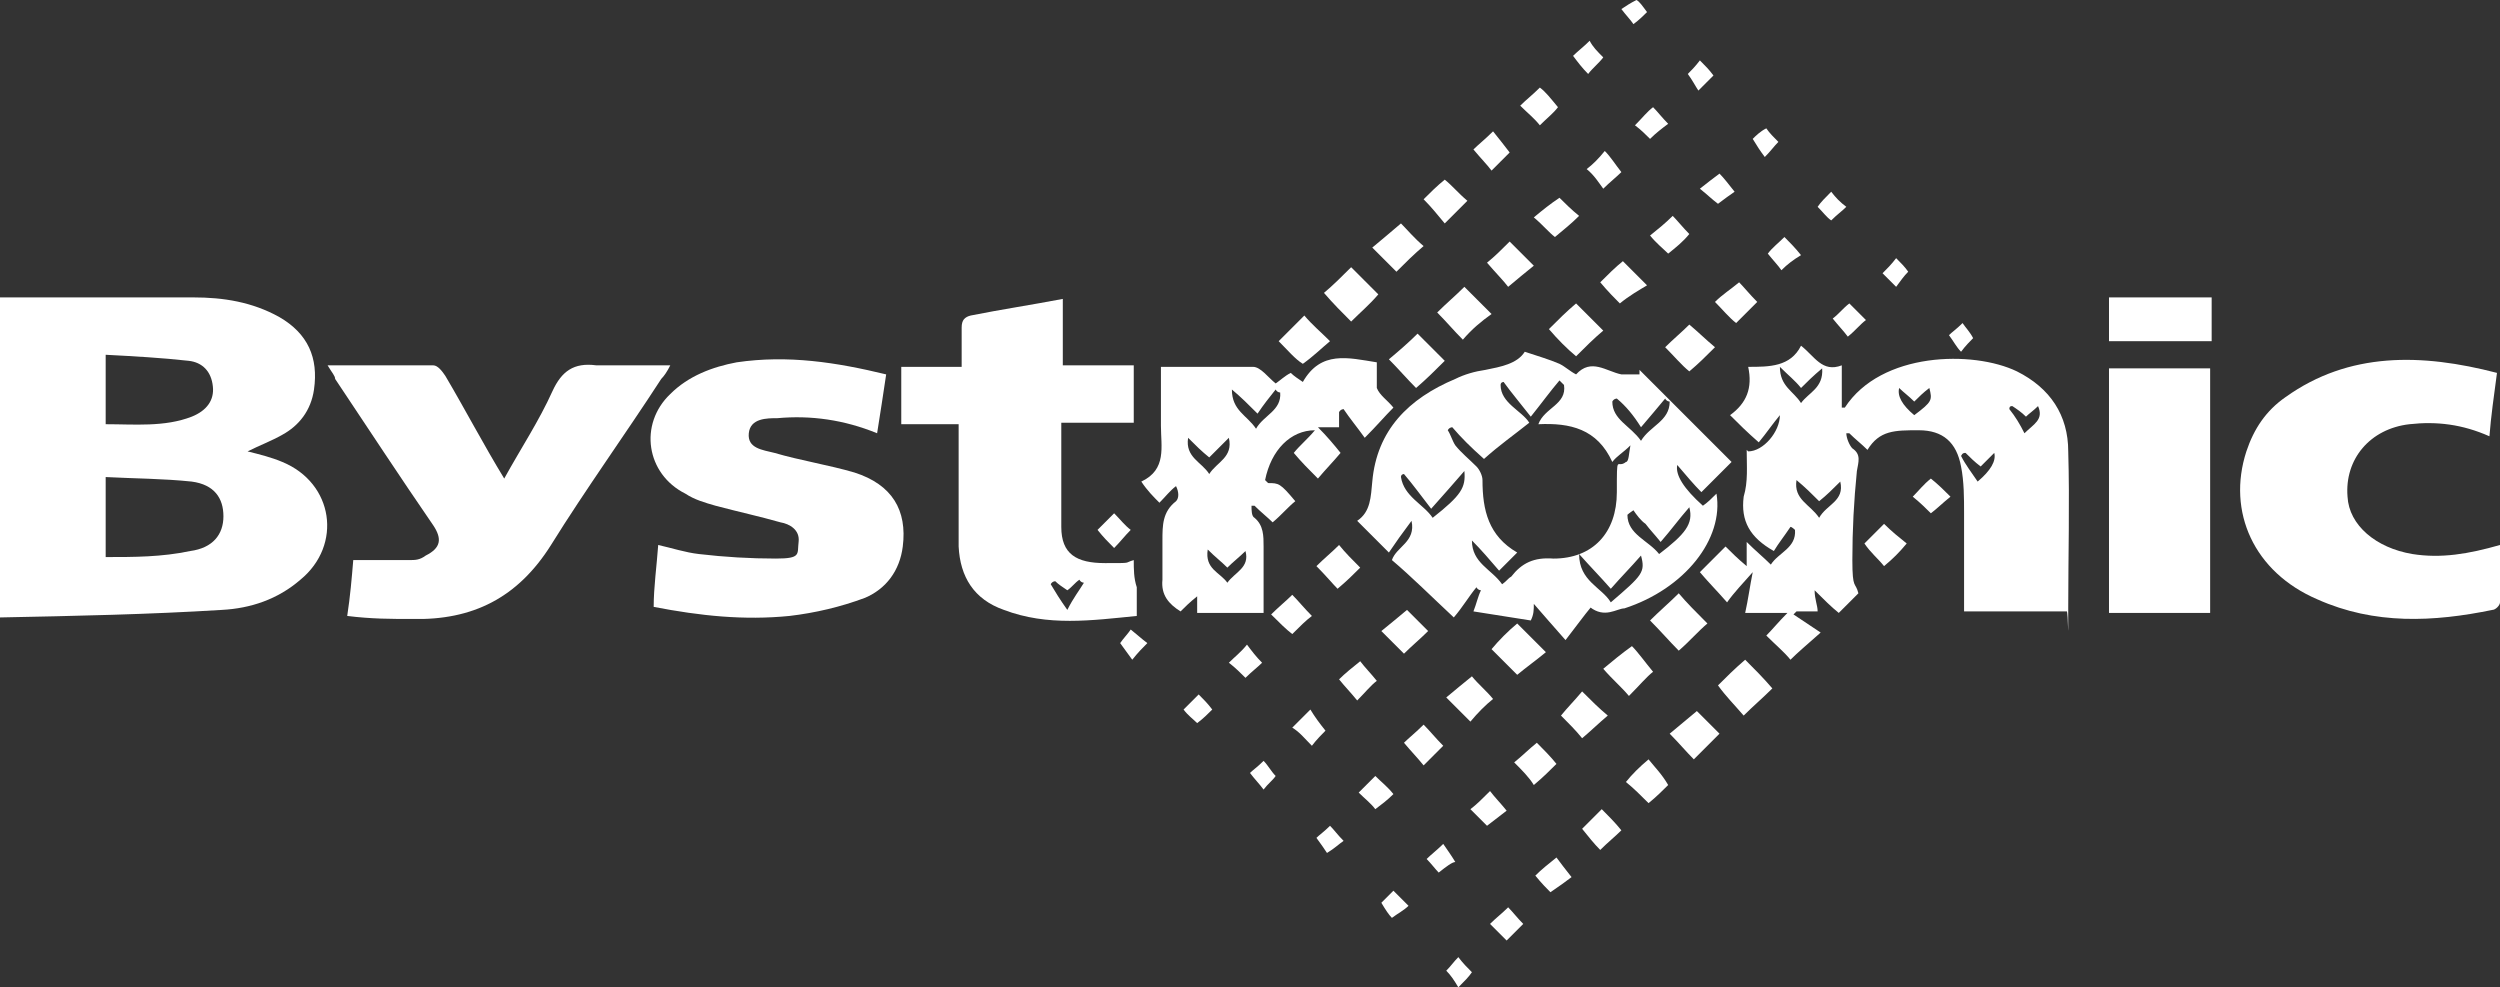 <?xml version="1.0" encoding="UTF-8"?>
<svg xmlns="http://www.w3.org/2000/svg" version="1.1" viewBox="0 0 165.6 65.4">
  <rect x="0" y="0" width="165.6" height="65.4" fill="#333333" stroke="none"/>
  <defs>
    <style>
      .cls-1 {
        fill: #fff;
      }
    </style>
  </defs>
  <!-- Generator: Adobe Illustrator 28.7.1, SVG Export Plug-In . SVG Version: 1.2.0 Build 142)  -->
  <g>
    <g id="Ebene_1">
      <path class="cls-1" d="M0,40.8v-21.1c.2,0,.5,0,.7,0h12.1c2,0,3.9.3,5.7,1.3,1.9,1.1,2.6,2.7,2.3,4.8-.2,1.4-1,2.4-2.1,3-.7.4-1.5.7-2.3,1.1.8.2,1.6.4,2.3.7,3.4,1.4,4,5.5,1.2,7.8-1.5,1.3-3.3,1.9-5.2,2-4.8.3-9.7.4-14.7.5ZM7,31.6v5.3c1.9,0,3.7,0,5.6-.4,1.5-.2,2.2-1.1,2.2-2.3s-.6-2.1-2.1-2.3c-1.9-.2-3.8-.2-5.7-.3ZM7,28.1c1.9,0,3.9.2,5.7-.5,1-.4,1.5-1.1,1.4-2-.1-1-.7-1.6-1.6-1.7-1.8-.2-3.6-.3-5.5-.4,0,0,0,4.6,0,4.6Z"/>
      <path class="cls-1" d="M115.8,29.9c1,0,2.1-1.3,2.1-2.4-.5.6-.9,1.2-1.4,1.8-.8-.7-1.3-1.2-1.9-1.8,1.1-.8,1.5-1.8,1.2-3.2,1.4,0,2.8,0,3.5-1.4.9.7,1.4,1.8,2.7,1.3v2.8h.2c2.4-3.7,8.5-3.8,11.4-2.4,2.2,1.1,3.4,2.9,3.4,5.3.1,3.4,0,6.9,0,10.3s0,.2-.1.3h-6.8v-6.5c0-1,0-2.1-.2-3.1-.3-1.6-1.2-2.4-2.8-2.4s-2.6,0-3.4,1.3c-.4-.4-.8-.7-1.2-1.1,0,0,0,0-.2,0,0,.3.2.8.4,1,.6.4.4.9.3,1.5-.2,2-.3,3.9-.3,5.9s.2,1.4.4,2.2l-1.3,1.3c-.5-.4-1-.9-1.6-1.5,0,.6.2,1,.2,1.4h-1.4l-.2.2,1.8,1.2c-.9.8-1.5,1.3-2,1.8-.4-.5-1-1-1.6-1.6.4-.4.8-.9,1.4-1.5h-2.8c.2-.9.3-1.7.5-2.7-.7.8-1.2,1.3-1.7,2-.7-.8-1.3-1.4-1.8-2l1.7-1.7c.4.4.8.8,1.4,1.3,0-.6,0-1,0-1.6.6.6,1.1,1,1.6,1.5.5-.8,1.7-1.1,1.6-2.3,0,0-.2-.2-.3-.2-.4.6-.8,1.1-1.1,1.6-1.6-.9-2.2-2-2-3.6.3-1,.2-2,.2-3.1h0ZM121.9,31.9c-.5.5-.9.9-1.4,1.3-.5-.5-.9-.9-1.5-1.4-.2,1.3.9,1.6,1.5,2.5.5-.9,1.7-1.1,1.4-2.4ZM117.9,24.3c0,1.3.9,1.6,1.4,2.4.5-.7,1.5-1,1.4-2.3-.6.5-1,.9-1.4,1.3-.4-.5-.8-.8-1.4-1.4ZM131,31.9q1.3-1.1,1.1-1.9l-.9.9c-.4-.3-.7-.6-1-.9-.1,0-.2,0-.3.2.3.6.7,1.1,1.1,1.7h0ZM125.8,25.7q-.2.8,1,1.8c1.2-.9,1.2-1,1-1.8-.4.3-.7.6-1,.9-.4-.4-.7-.6-1-.9ZM134.1,28.7c.6-.6,1.3-.9.9-1.8-.3.3-.6.5-.8.7-.3-.3-.6-.5-.9-.7-.1,0-.2,0-.2.2.4.5.7,1,1,1.6Z"/>
      <path class="cls-1" d="M105.4,40.2c-.5.6-1,1.3-1.7,2.2-.8-.9-1.4-1.6-2.1-2.4,0,.4,0,.7-.2,1.1-1.3-.2-2.5-.4-3.8-.6.2-.5.3-1,.5-1.4,0,0-.2,0-.3-.2-.5.6-.9,1.3-1.5,2-1.5-1.4-2.8-2.7-4.1-3.8.3-.9,1.6-1.2,1.3-2.6-.6.8-1.1,1.5-1.5,2.1l-2.1-2.1c.9-.6.9-1.6,1-2.6.3-3.4,2.4-5.5,5.5-6.8.6-.3,1.3-.5,2-.6,1-.2,2.1-.4,2.6-1.2.9.3,1.6.5,2.3.8.4.2.7.5,1.1.7,1-1.1,2-.2,3,0,.4,0,.8,0,1.2,0,0,0,0-.2,0-.3l6.1,6.1-2,2c-.5-.5-1-1.1-1.6-1.8q-.2,1,1.7,2.7c.3-.2.6-.5.9-.8.5,3-2.1,6.3-6.1,7.6-.5,0-1.3.7-2.3-.1ZM96.2,28.3c0,0-.2,0-.3.2.2.3.3.7.5,1,.4.5.9.9,1.4,1.4.2.2.4.6.4.9,0,2,.4,3.7,2.3,4.8l-1.2,1.2c-.6-.7-1.2-1.4-1.8-2,0,1.5,1.3,1.9,2,2.9.3-.2.4-.4.6-.5.7-.9,1.5-1.3,2.8-1.2,2.6,0,4.2-1.7,4.2-4.4s0-1.5.6-2c.2,0,.2-.6.3-1.1-.5.5-.9.7-1.2,1.1-1-2.2-2.8-2.6-4.9-2.5.4-1.1,1.9-1.3,1.7-2.6l-.3-.3c-.6.7-1.1,1.4-1.9,2.4-.7-.9-1.3-1.6-1.8-2.3,0,0-.2,0-.2.2,0,1.2,1.4,1.7,1.9,2.5-1,.8-2,1.5-3,2.4-.9-.8-1.5-1.4-2.1-2.1h0ZM106.7,39.9c2.1-1.8,2.3-2,2-3.1-.7.8-1.3,1.4-2,2.2-.7-.8-1.3-1.4-2.1-2.3,0,1.8,1.5,2.2,2.1,3.2ZM108.2,33.8c0,0-.3.2-.4.3,0,1.3,1.4,1.7,2.1,2.6,1.7-1.3,2.3-2,2-3.1-.7.8-1.2,1.5-1.9,2.3-.4-.5-.7-.8-1-1.2-.3-.2-.6-.6-.8-.9ZM94.9,34.3c1.9-1.5,2.2-2,2.1-3.1-.7.8-1.3,1.5-2.2,2.5-.7-.9-1.2-1.6-1.8-2.3,0,0-.2,0-.2.2.2,1.3,1.5,1.8,2.1,2.7ZM107.1,26.4c0,0-.2,0-.3.2,0,1.2,1.2,1.6,1.9,2.6.6-1,1.9-1.3,1.9-2.6,0,0-.2,0-.3-.2-.5.6-1,1.2-1.6,1.9-.5-.8-1-1.4-1.6-1.9Z"/>
      <path class="cls-1" d="M58.7,24.8c-.2,1.4-.4,2.6-.6,3.9-2.2-.9-4.4-1.2-6.6-1-.7,0-1.8,0-1.9,1s.9,1.1,1.7,1.3c1.7.5,3.6.8,5.3,1.3,2.5.8,3.5,2.5,3.2,4.9-.2,1.6-1.1,2.8-2.5,3.4-1.6.6-3.3,1-5,1.2-3,.3-5.9,0-9-.6,0-1.3.2-2.7.3-4.1.9.2,1.8.5,2.7.6,1.7.2,3.4.3,5.1.3s1.4-.3,1.5-1.1-.6-1.2-1.2-1.3c-1.4-.4-2.8-.7-4.3-1.1-.7-.2-1.4-.4-2-.8-2.6-1.3-3.1-4.6-1-6.6,1.2-1.2,2.8-1.8,4.4-2.1,3.4-.5,6.6,0,9.9.8h0Z"/>
      <path class="cls-1" d="M21.7,24.2h7c.3,0,.6.4.8.7,1.3,2.2,2.5,4.5,3.9,6.8,1.1-2,2.3-3.8,3.2-5.8.6-1.3,1.4-1.9,2.9-1.7,1.6,0,3.2,0,4.9,0-.2.4-.4.7-.6.9-2.4,3.7-5,7.3-7.3,11-2.2,3.5-5.2,5-9.2,4.9-1.4,0-2.7,0-4.3-.2.2-1.3.3-2.5.4-3.7h3.7c.4,0,.7,0,1.1-.3,1-.5,1.1-1.1.5-2-2.2-3.2-4.3-6.4-6.5-9.7,0-.2-.2-.4-.5-.9Z"/>
      <path class="cls-1" d="M70.3,24.2h4.8v3.8h-4.8c0,2.4,0,4.6,0,6.9,0,1.8,1,2.4,2.9,2.4s1.2,0,1.9-.2c0,.6,0,1.2.2,1.8v1.9c-3,.3-5.9.7-8.8-.4-2-.7-2.9-2.2-3-4.2,0-2.3,0-4.6,0-6.9v-1.2h-3.8v-3.8h4v-2.6c0-.5.2-.7.6-.8,2-.4,4-.7,6.1-1.1,0,0,0,4.4,0,4.4ZM69.9,38.5c0,0-.2,0-.3.2.3.5.6,1,1.1,1.7.4-.8.8-1.3,1.1-1.8,0,0-.2,0-.3-.2-.3.2-.5.5-.8.7-.3-.2-.6-.4-.8-.6h0Z"/>
      <path class="cls-1" d="M165.4,24.7c-.2,1.5-.4,2.9-.5,4.2-1.8-.8-3.5-1-5.3-.8-2.6.3-4.3,2.3-4.1,4.8.1,1.9,1.9,3.4,4.3,3.8,1.9.3,3.7,0,5.8-.6v3.8c0,.2-.3.5-.5.5-3.9.8-7.8,1-11.6-.7-4.2-1.8-6-5.8-4.7-9.8.5-1.5,1.3-2.7,2.6-3.6,4.2-3,9-2.9,14-1.6Z"/>
      <path class="cls-1" d="M84,32c.7,0,.8,0,1.8,1.2-.5.4-.9.9-1.5,1.4-.3-.3-.8-.7-1.2-1.1h-.2c0,.3,0,.7.2.8.6.5.6,1.2.6,1.9v4.4h-4.4v-1.1c-.5.4-.8.7-1.1,1-.8-.5-1.3-1.1-1.2-2.1,0-.9,0-1.8,0-2.6,0-1,0-1.9.9-2.6.2-.2.2-.6,0-1-.4.3-.7.7-1.1,1.1-.4-.4-.8-.8-1.2-1.4,1.7-.8,1.3-2.3,1.3-3.7v-3.9c2.1,0,4.1,0,6.1,0,.5,0,1,.7,1.5,1.1.3-.2.6-.5,1-.7.2.2.5.4.8.6,1.2-2.1,3-1.6,4.9-1.3,0,.6,0,1.2,0,1.7.2.5.7.8,1.1,1.3-.6.6-1.1,1.2-1.9,2-.5-.7-1-1.3-1.4-1.9,0,0-.2,0-.3.2,0,.3,0,.7,0,1-.4,0-.8,0-1.4,0,.6.6,1.1,1.2,1.5,1.7-.5.6-1,1.1-1.5,1.7-.6-.6-1.1-1.1-1.6-1.7.4-.5.9-.9,1.4-1.5-1.6,0-2.9,1.3-3.3,3.3ZM84.8,26c0,0-.2,0-.3-.2-.4.5-.8,1-1.2,1.6-.6-.6-1.1-1.1-1.7-1.6,0,1.4,1,1.7,1.6,2.6.5-.9,1.7-1.2,1.6-2.4ZM80.1,30.3c-.5-.4-.9-.8-1.4-1.3-.2,1.3.9,1.6,1.4,2.4.5-.8,1.6-1.1,1.3-2.4l-1.3,1.3ZM80,36.4c-.2,1.3.8,1.5,1.3,2.2.5-.7,1.5-1,1.2-2.1-.4.4-.8.7-1.2,1.1-.4-.4-.8-.7-1.3-1.2Z"/>
      <path class="cls-1" d="M146.4,24.4v16.2h-6.7v-16.2h6.7Z"/>
      <path class="cls-1" d="M146.5,19.7v2.9h-6.8v-2.9h6.8Z"/>
      <path class="cls-1" d="M113.1,41.3c-.6.5-1.2,1.2-1.9,1.8-.6-.6-1.2-1.3-1.9-2,.6-.6,1.3-1.2,1.9-1.8.5.6,1.2,1.3,1.9,2Z"/>
      <path class="cls-1" d="M93.8,25.7c-.6-.6-1.2-1.3-1.8-1.9.6-.5,1.3-1.1,1.9-1.7l1.8,1.8c-.6.6-1.2,1.2-1.9,1.8Z"/>
      <path class="cls-1" d="M91.3,19.5c-.6.7-1.2,1.2-1.8,1.8-.6-.6-1.2-1.2-1.8-1.9.6-.5,1.2-1.1,1.8-1.7,0,0,1.8,1.8,1.8,1.8Z"/>
      <path class="cls-1" d="M113.8,45.4c.5-.5,1.1-1.1,1.8-1.7.6.6,1.2,1.2,1.8,1.9-.6.6-1.3,1.2-1.9,1.8-.6-.7-1.2-1.3-1.7-2Z"/>
      <path class="cls-1" d="M102.4,43.2c-.6.5-1.3,1-1.9,1.5l-1.7-1.7c.5-.6,1.1-1.2,1.7-1.7l1.9,1.9Z"/>
      <path class="cls-1" d="M102.6,21.8c.6-.6,1.2-1.2,1.8-1.7l1.8,1.8c-.6.5-1.2,1.1-1.8,1.7-.6-.5-1.2-1.1-1.8-1.8Z"/>
      <path class="cls-1" d="M107.9,46.1c-.5-.6-1.1-1.1-1.7-1.8.6-.5,1.2-1,1.9-1.5.4.4.9,1.1,1.4,1.7-.4.3-.9.9-1.6,1.6Z"/>
      <path class="cls-1" d="M96.9,22.5c-.6-.6-1.1-1.2-1.7-1.8.6-.6,1.2-1.1,1.8-1.7l1.8,1.8c-.7.5-1.3,1-1.9,1.7Z"/>
      <path class="cls-1" d="M92.5,18l-1.6-1.6c.6-.5,1.2-1,1.9-1.6.4.4.9,1,1.5,1.5-.6.5-1.2,1.1-1.8,1.7Z"/>
      <path class="cls-1" d="M112.2,50.3c-.5-.5-1-1.1-1.6-1.7l1.8-1.5,1.5,1.5s-1.7,1.7-1.7,1.7Z"/>
      <path class="cls-1" d="M84.7,22.6l1.7-1.7c.5.6,1.1,1.1,1.7,1.7-.6.5-1.1,1-1.8,1.5-.5-.3-1-.9-1.6-1.5Z"/>
      <path class="cls-1" d="M93.2,40.4l1.4,1.4c-.5.5-1.1,1-1.6,1.5l-1.5-1.5c.5-.4,1.1-.9,1.7-1.4Z"/>
      <path class="cls-1" d="M97.4,47.8l-1.6-1.6c.6-.5,1.2-1,1.7-1.4.4.5,1,1,1.4,1.5-.5.4-1,.9-1.5,1.5Z"/>
      <path class="cls-1" d="M87.2,37.5c.5-.5,1-.9,1.5-1.4.4.5.9,1,1.4,1.5-.4.4-.9.9-1.5,1.4-.3-.3-.8-.9-1.4-1.5Z"/>
      <path class="cls-1" d="M107.3,20.1c-.3-.3-.8-.8-1.3-1.4.5-.5,1-1,1.5-1.4l1.6,1.6c-.5.3-1.2.7-1.8,1.2Z"/>
      <path class="cls-1" d="M98.5,17.4c.5-.4,1-.9,1.5-1.4l1.6,1.6c-.5.4-1.1.9-1.7,1.4-.3-.4-.8-.9-1.4-1.6Z"/>
      <path class="cls-1" d="M110.3,23c.5-.5,1.1-1,1.6-1.5.6.5,1.1,1,1.7,1.5-.6.6-1.1,1.1-1.7,1.6-.5-.4-1-1-1.6-1.6Z"/>
      <path class="cls-1" d="M104.8,45.8c.6.6,1.1,1.1,1.7,1.6-.6.5-1.1,1-1.7,1.5-.4-.5-.9-1-1.4-1.5.4-.5.9-1,1.4-1.6Z"/>
      <path class="cls-1" d="M97.2,13.3l-1.5,1.5c-.5-.6-.9-1.1-1.4-1.6.4-.4.9-.9,1.4-1.3.5.4.9.9,1.5,1.4Z"/>
      <path class="cls-1" d="M110.5,52c-.3.3-.8.8-1.3,1.2-.5-.5-1-1-1.5-1.4.4-.5.9-1,1.5-1.5.4.5.9,1,1.3,1.7Z"/>
      <path class="cls-1" d="M100.3,50.5c.5-.4,1-.9,1.5-1.3.4.4.9.9,1.3,1.4-.4.4-.9.9-1.5,1.4-.3-.5-.8-1-1.3-1.5Z"/>
      <path class="cls-1" d="M84.2,40.7c.5-.5,1-.9,1.4-1.3.4.4.8.9,1.3,1.4-.4.3-.8.7-1.3,1.2-.4-.3-.9-.8-1.4-1.3Z"/>
      <path class="cls-1" d="M89.9,46.4c-.4-.5-.8-.9-1.2-1.4.4-.4.9-.8,1.4-1.2.3.4.7.8,1.1,1.3-.4.3-.8.8-1.3,1.3Z"/>
      <path class="cls-1" d="M93,49.2c.3-.3.8-.7,1.3-1.2.4.4.8.9,1.3,1.4l-1.3,1.3c-.4-.5-.8-.9-1.3-1.5Z"/>
      <path class="cls-1" d="M103,15.7c-.4-.3-.8-.8-1.4-1.3.6-.5,1.1-.9,1.7-1.3.3.3.8.8,1.3,1.2-.5.5-1,.9-1.6,1.4Z"/>
      <path class="cls-1" d="M124.8,37.5c-.4-.5-.9-.9-1.3-1.5l1.3-1.3c.5.5,1,.9,1.5,1.3-.5.6-.9,1-1.5,1.5Z"/>
      <path class="cls-1" d="M107.4,55c-.4.4-.9.8-1.4,1.3-.4-.4-.8-.9-1.2-1.4l1.3-1.3c.4.4.9.9,1.3,1.4Z"/>
      <path class="cls-1" d="M115.2,18.7c.3.3.7.8,1.2,1.3l-1.4,1.4c-.5-.4-.9-.9-1.4-1.4.5-.5,1-.8,1.6-1.3Z"/>
      <path class="cls-1" d="M110.5,16.8c-.3-.3-.8-.7-1.2-1.2.5-.4,1-.8,1.5-1.3.3.3.7.8,1.1,1.2-.4.5-.9.9-1.4,1.3Z"/>
      <path class="cls-1" d="M97.6,9.9c.3-.3.8-.7,1.3-1.2.4.5.8,1,1.1,1.4l-1.2,1.2c-.3-.4-.7-.8-1.2-1.4Z"/>
      <path class="cls-1" d="M98.7,52.4c.3.4.7.8,1.1,1.3-.4.3-.9.7-1.3,1l-1.1-1.1c.4-.3.8-.7,1.3-1.2Z"/>
      <path class="cls-1" d="M102.7,59.1c-.2-.2-.6-.6-1-1.1.4-.4.9-.8,1.4-1.2.3.4.6.8,1,1.3-.4.3-.8.6-1.4,1Z"/>
      <path class="cls-1" d="M105.1,11.2c.4-.3.8-.7,1.2-1.2.4.4.7.9,1.1,1.4-.3.3-.8.7-1.2,1.1-.3-.4-.6-.9-1.1-1.3Z"/>
      <path class="cls-1" d="M129.2,32.9c-.5.4-.9.8-1.3,1.1-.3-.3-.7-.7-1.2-1.1.4-.4.7-.8,1.2-1.2.5.4.9.8,1.3,1.2Z"/>
      <path class="cls-1" d="M103.2,7.1c-.3.4-.7.7-1.2,1.2-.4-.5-.8-.8-1.3-1.3.4-.4.8-.7,1.3-1.2.4.3.7.7,1.2,1.3Z"/>
      <path class="cls-1" d="M90,52.5l1.1-1.1c.4.4.8.7,1.2,1.2-.4.4-.8.7-1.2,1-.3-.4-.7-.7-1.1-1.1Z"/>
      <path class="cls-1" d="M85.6,48.2l1.2-1.2c.3.5.6.9,1,1.4-.2.2-.6.6-.9,1-.5-.5-.8-.9-1.3-1.2Z"/>
      <path class="cls-1" d="M83.6,43.9c-.3.3-.7.6-1.1,1-.3-.3-.7-.7-1.1-1,.4-.4.8-.7,1.2-1.2.3.4.6.8,1,1.2Z"/>
      <path class="cls-1" d="M113.8,13.5c-.4-.3-.7-.6-1.2-1,.5-.4.9-.7,1.3-1,.3.3.6.7,1,1.2-.3.2-.7.5-1.1.8Z"/>
      <path class="cls-1" d="M95.3,57.8c-.2-.2-.5-.6-.8-.9.3-.3.7-.6,1.1-1,.2.3.5.7.8,1.2-.2,0-.6.3-1.1.7Z"/>
      <path class="cls-1" d="M118.2,15.7c.3.3.7.7,1.1,1.2-.5.3-.9.6-1.3,1-.2-.3-.5-.6-.9-1.1.3-.4.7-.7,1.1-1.1Z"/>
      <path class="cls-1" d="M121.4,21.1c.4-.3.7-.7,1.1-1l1.1,1.1c-.4.3-.7.7-1.2,1.1-.3-.4-.6-.7-1-1.2Z"/>
      <path class="cls-1" d="M109.5,7.1c.3.3.6.7,1,1.1-.4.3-.8.6-1.2,1-.3-.3-.6-.6-1-.9.5-.5.8-.9,1.2-1.2Z"/>
      <path class="cls-1" d="M72.7,35.1l1.1-1.1c.4.4.7.8,1.1,1.1-.4.4-.7.8-1.1,1.2-.4-.4-.7-.7-1.1-1.2Z"/>
      <path class="cls-1" d="M100.9,61.2l-1.1,1.1-1.1-1.1c.4-.4.8-.7,1.2-1.1.3.3.6.7,1,1.1Z"/>
      <path class="cls-1" d="M106.2,3.8c-.3.4-.7.7-1,1.1-.4-.4-.7-.8-1-1.2.3-.3.7-.6,1.1-1,.2.4.5.7.9,1.1Z"/>
      <path class="cls-1" d="M117.8,9.4c-.3.3-.5.6-.9,1-.3-.4-.5-.7-.8-1.2.2-.2.5-.5.9-.7.2.3.5.6.8.9Z"/>
      <path class="cls-1" d="M111.8,4.9c.2-.2.5-.5.8-.9.4.4.6.6.9,1l-1,1c-.2-.3-.4-.7-.7-1.1Z"/>
      <path class="cls-1" d="M109.1.8c-.2.2-.5.5-.9.8-.2-.3-.5-.6-.8-1,.3-.2.6-.4,1-.6.2.1.4.4.7.8Z"/>
      <path class="cls-1" d="M121.3,12.7c.3.4.6.7,1,1-.3.3-.6.5-1,.9-.3-.2-.5-.5-.9-.9.2-.3.5-.6.9-1Z"/>
      <path class="cls-1" d="M125.6,19l-.9-.9c.3-.3.6-.6.9-1,.3.3.6.6.8.9-.3.3-.5.6-.8,1Z"/>
      <path class="cls-1" d="M95.8,64.3c.3-.3.5-.6.8-.9.3.4.6.7.9,1-.2.3-.5.6-.9,1-.3-.5-.5-.8-.8-1.1Z"/>
      <path class="cls-1" d="M80.3,47c-.3.3-.6.6-1,.9-.3-.3-.6-.5-.9-.9l1-1c.3.3.6.6.9,1Z"/>
      <path class="cls-1" d="M74.9,41.7c.5.4.7.6,1.1.9-.3.3-.6.6-1,1.1-.3-.4-.5-.7-.8-1.1.2-.3.5-.6.7-.9Z"/>
      <path class="cls-1" d="M84.5,51.4c-.2.3-.5.5-.8.9-.3-.4-.6-.7-.9-1.1.2-.2.5-.4.9-.8.3.3.5.7.8,1Z"/>
      <path class="cls-1" d="M88.1,54.7c.3.3.5.6.9,1-.3.2-.6.5-1.1.8-.2-.3-.4-.6-.7-1,.2-.2.5-.4.9-.8Z"/>
      <path class="cls-1" d="M129.1,22.2c.2-.2.5-.4.9-.8.2.3.5.6.7,1-.2.2-.5.5-.8.9-.3-.3-.5-.7-.8-1.1h0Z"/>
      <path class="cls-1" d="M91.5,59.8l.8-.8,1,1c-.3.3-.7.5-1.1.8-.2-.2-.4-.5-.7-1Z"/>
    </g>
  </g>
</svg>